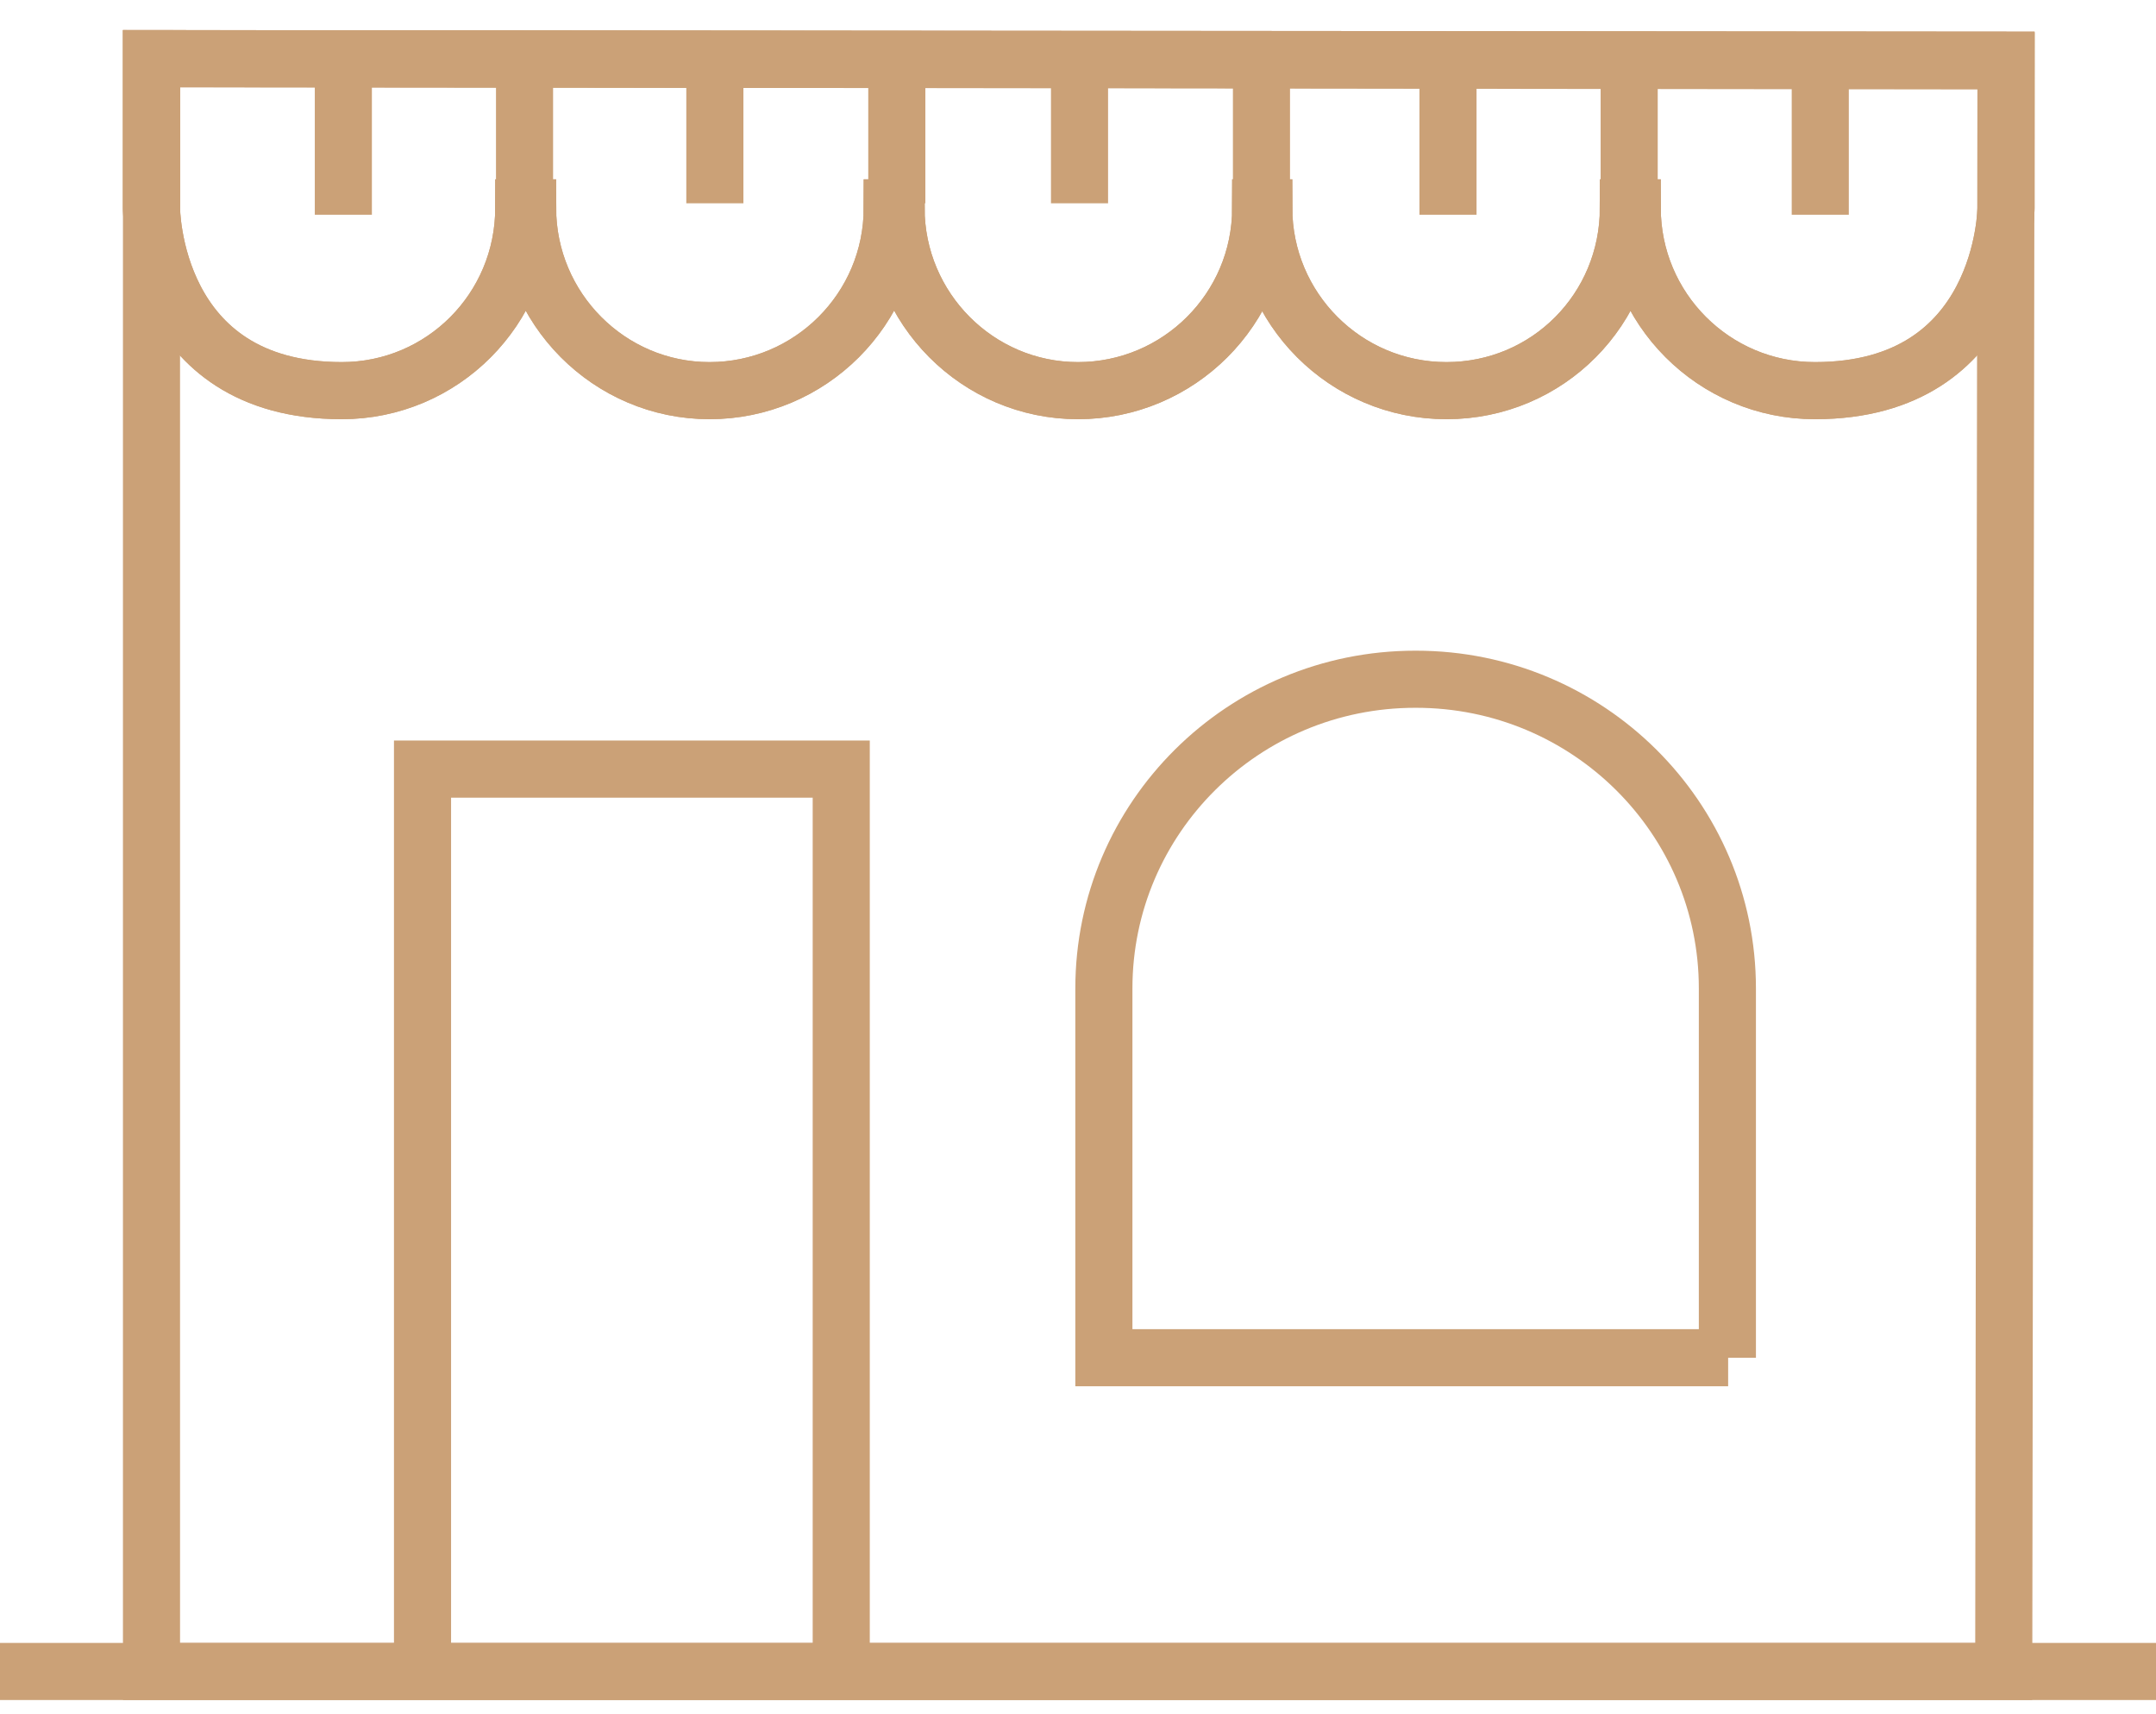 <?xml version="1.0" encoding="UTF-8"?> <svg xmlns="http://www.w3.org/2000/svg" xmlns:xlink="http://www.w3.org/1999/xlink" id="_Слой_1" data-name="Слой 1" viewBox="0 0 28.32 22.51"><defs><style> .cls-1, .cls-2 { fill: none; } .cls-3 { clip-path: url(#clippath-1); } .cls-2 { stroke: #cba177; stroke-miterlimit: 10; stroke-width: .75px; } </style><clipPath id="clippath-1"><rect class="cls-1" x="-624.9" y="-295.23" width="1133.86" height="566.93"></rect></clipPath></defs><g class="cls-3"><path class="cls-2" d="M1.99.77v1.96s0,2.4,2.5,2.4c1.32,0,2.39-1.07,2.39-2.4h.05c0,1.32,1.07,2.4,2.39,2.4s2.4-1.07,2.4-2.4h.05c0,1.32,1.07,2.4,2.39,2.4s2.4-1.07,2.4-2.4h.04c0,1.32,1.07,2.4,2.4,2.4s2.39-1.07,2.39-2.4h.05c0,1.32,1.07,2.4,2.4,2.4,2.5,0,2.51-2.4,2.51-2.4V.79l-24.36-.02Z"></path><path class="cls-2" d="M0,21.95h28.35M22.7,17.83h-8.2v-4.85c0-2.24,1.83-4.06,4.09-4.06h.01c2.26,0,4.09,1.82,4.09,4.06v4.85ZM5.55,10.1h5.5v11.85h-5.5v-11.85ZM23.91,2.82V.79M19.02,2.82V.79M14.18,2.67V.79M9.39,2.67V.78M4.51,2.82V.78M21.4,2.82V.79M16.57,2.67V.79M11.78,2.67V.78M6.89,2.82V.78M1.99.77v1.96s0,2.4,2.5,2.4c1.32,0,2.39-1.07,2.39-2.4h.05c0,1.32,1.07,2.4,2.39,2.4s2.4-1.07,2.4-2.4h.05c0,1.32,1.07,2.4,2.39,2.4s2.4-1.07,2.4-2.4h.04c0,1.32,1.07,2.4,2.4,2.4s2.39-1.07,2.39-2.4h.05c0,1.32,1.07,2.4,2.4,2.4,2.5,0,2.51-2.4,2.51-2.4V.79l-24.36-.02Z"></path><polygon class="cls-2" points="26.32 21.95 26.35 .8 1.99 .77 1.99 21.95 26.32 21.95"></polygon></g></svg> 